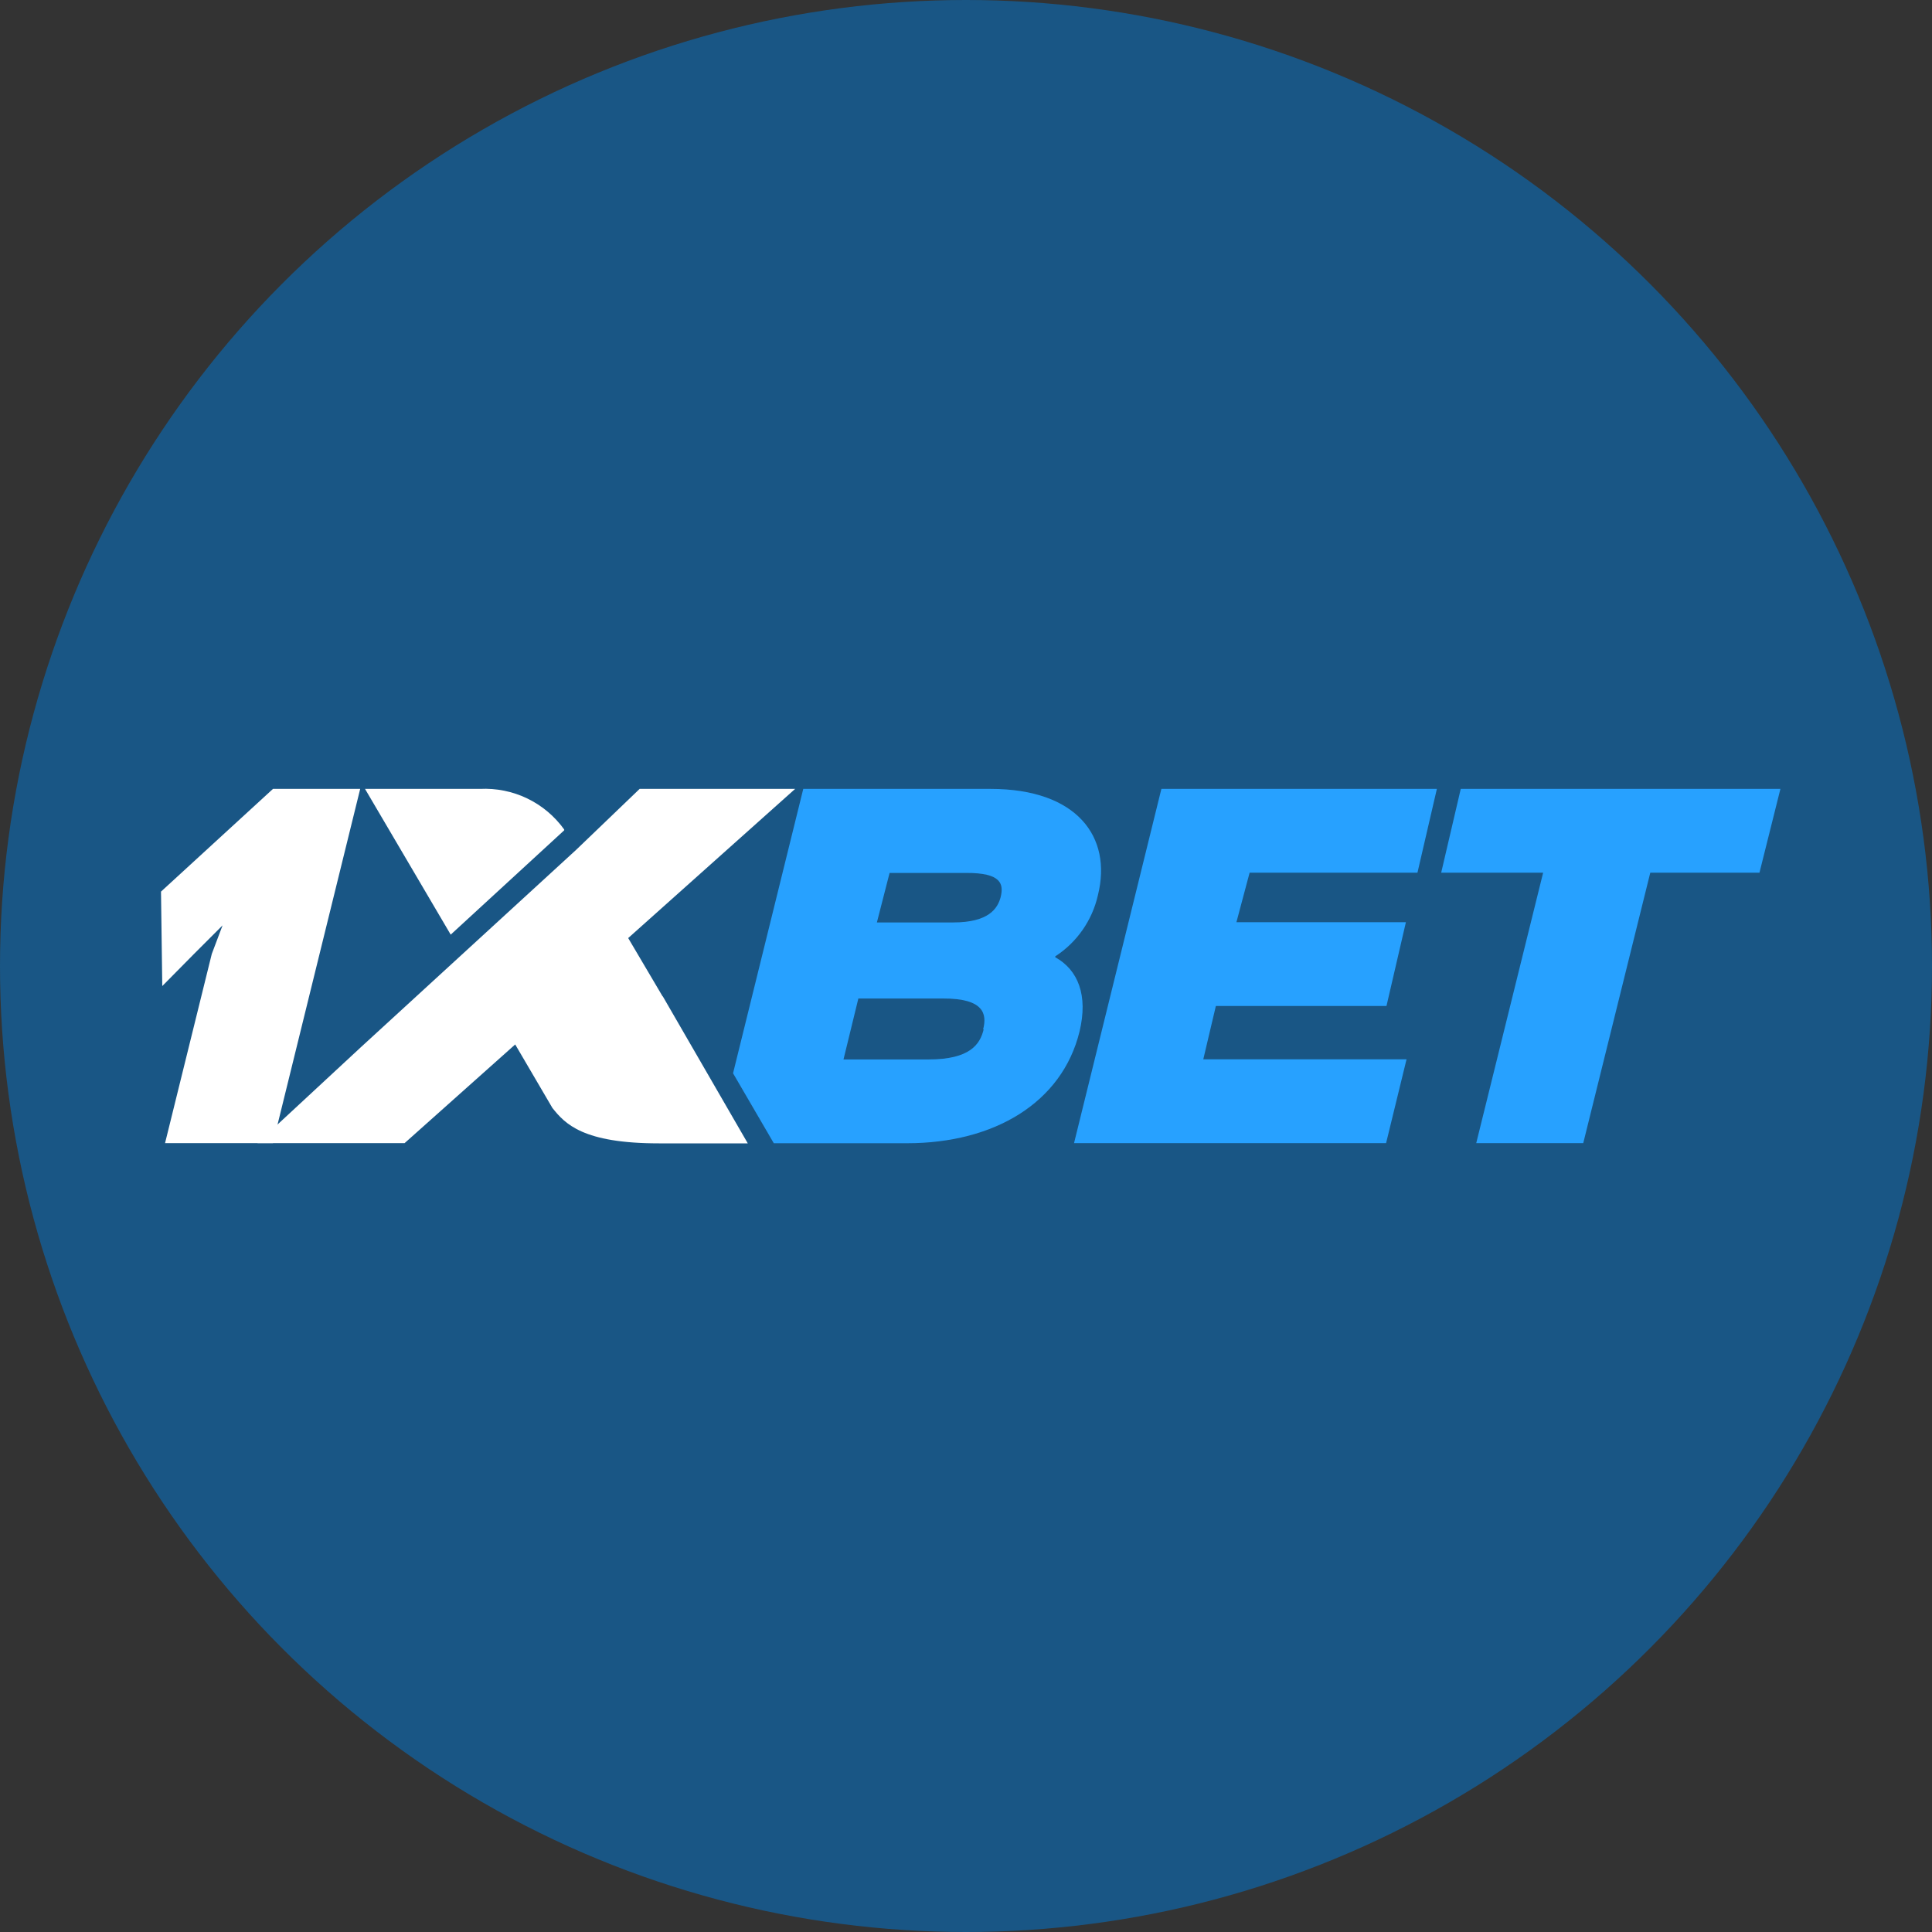 <svg width="120" height="120" viewBox="0 0 120 120" fill="none" xmlns="http://www.w3.org/2000/svg">
<rect x="0" y="0" width="120" height="120" fill="#333333" stroke="none"/>
<circle cx="60" cy="60" r="60" fill="#195685"/>
<g clip-path="url(#clip0_5151_106)">
<path d="M68.194 55.6C69.092 51.989 66.9 49 61.53 49H49.892L45.531 66.663L48.062 71.008H56.342C61.767 71.008 65.97 68.477 67.05 64.077C67.594 61.822 66.963 60.244 65.544 59.456V59.401C66.89 58.529 67.841 57.164 68.194 55.6ZM61.097 63.935C60.876 64.857 60.253 65.804 57.675 65.804H52.391L53.314 62.019H58.573C61.12 62.011 61.31 62.981 61.065 63.935H61.097ZM62.153 55.718C61.964 56.428 61.42 57.295 59.196 57.295H54.465L55.254 54.22H59.985C62.232 54.204 62.343 54.93 62.153 55.718Z" fill="#27A1FF"/>
<path d="M75.519 62.484H86.117L87.323 57.28H76.796L77.616 54.204H88.041L89.247 49H72.136L66.711 71H86.093L87.363 65.796H74.738L75.519 62.484Z" fill="#27A1FF"/>
<path d="M90.73 49L89.515 54.204H95.847L91.692 71H98.339L102.502 54.204H109.284L110.585 49H90.73Z" fill="#27A1FF"/>
<path d="M16.955 71H10.252L13.154 59.251L13.824 57.477L12.05 59.251L10.079 61.246L10 55.379L16.955 49H22.372L16.955 71Z" fill="white"/>
<path d="M41.155 61.885L39.018 58.265L49.387 49H39.728L35.785 52.785L22.411 65.047L15.993 71H25.132L32 64.873L34.31 68.816C35.099 69.809 36.211 71.016 40.926 71.016H46.446L41.163 61.877L41.155 61.885Z" fill="white"/>
<path d="M35.044 51.571V51.523C34.452 50.698 33.663 50.034 32.748 49.593C31.833 49.153 30.822 48.949 29.808 49H22.672L27.994 58.052L35.044 51.571Z" fill="white"/>
</g>
<defs>
<clipPath id="clip0_5151_106">
<rect width="100.585" height="22" fill="white" transform="translate(10 49)"/>
</clipPath>
</defs>
</svg>

